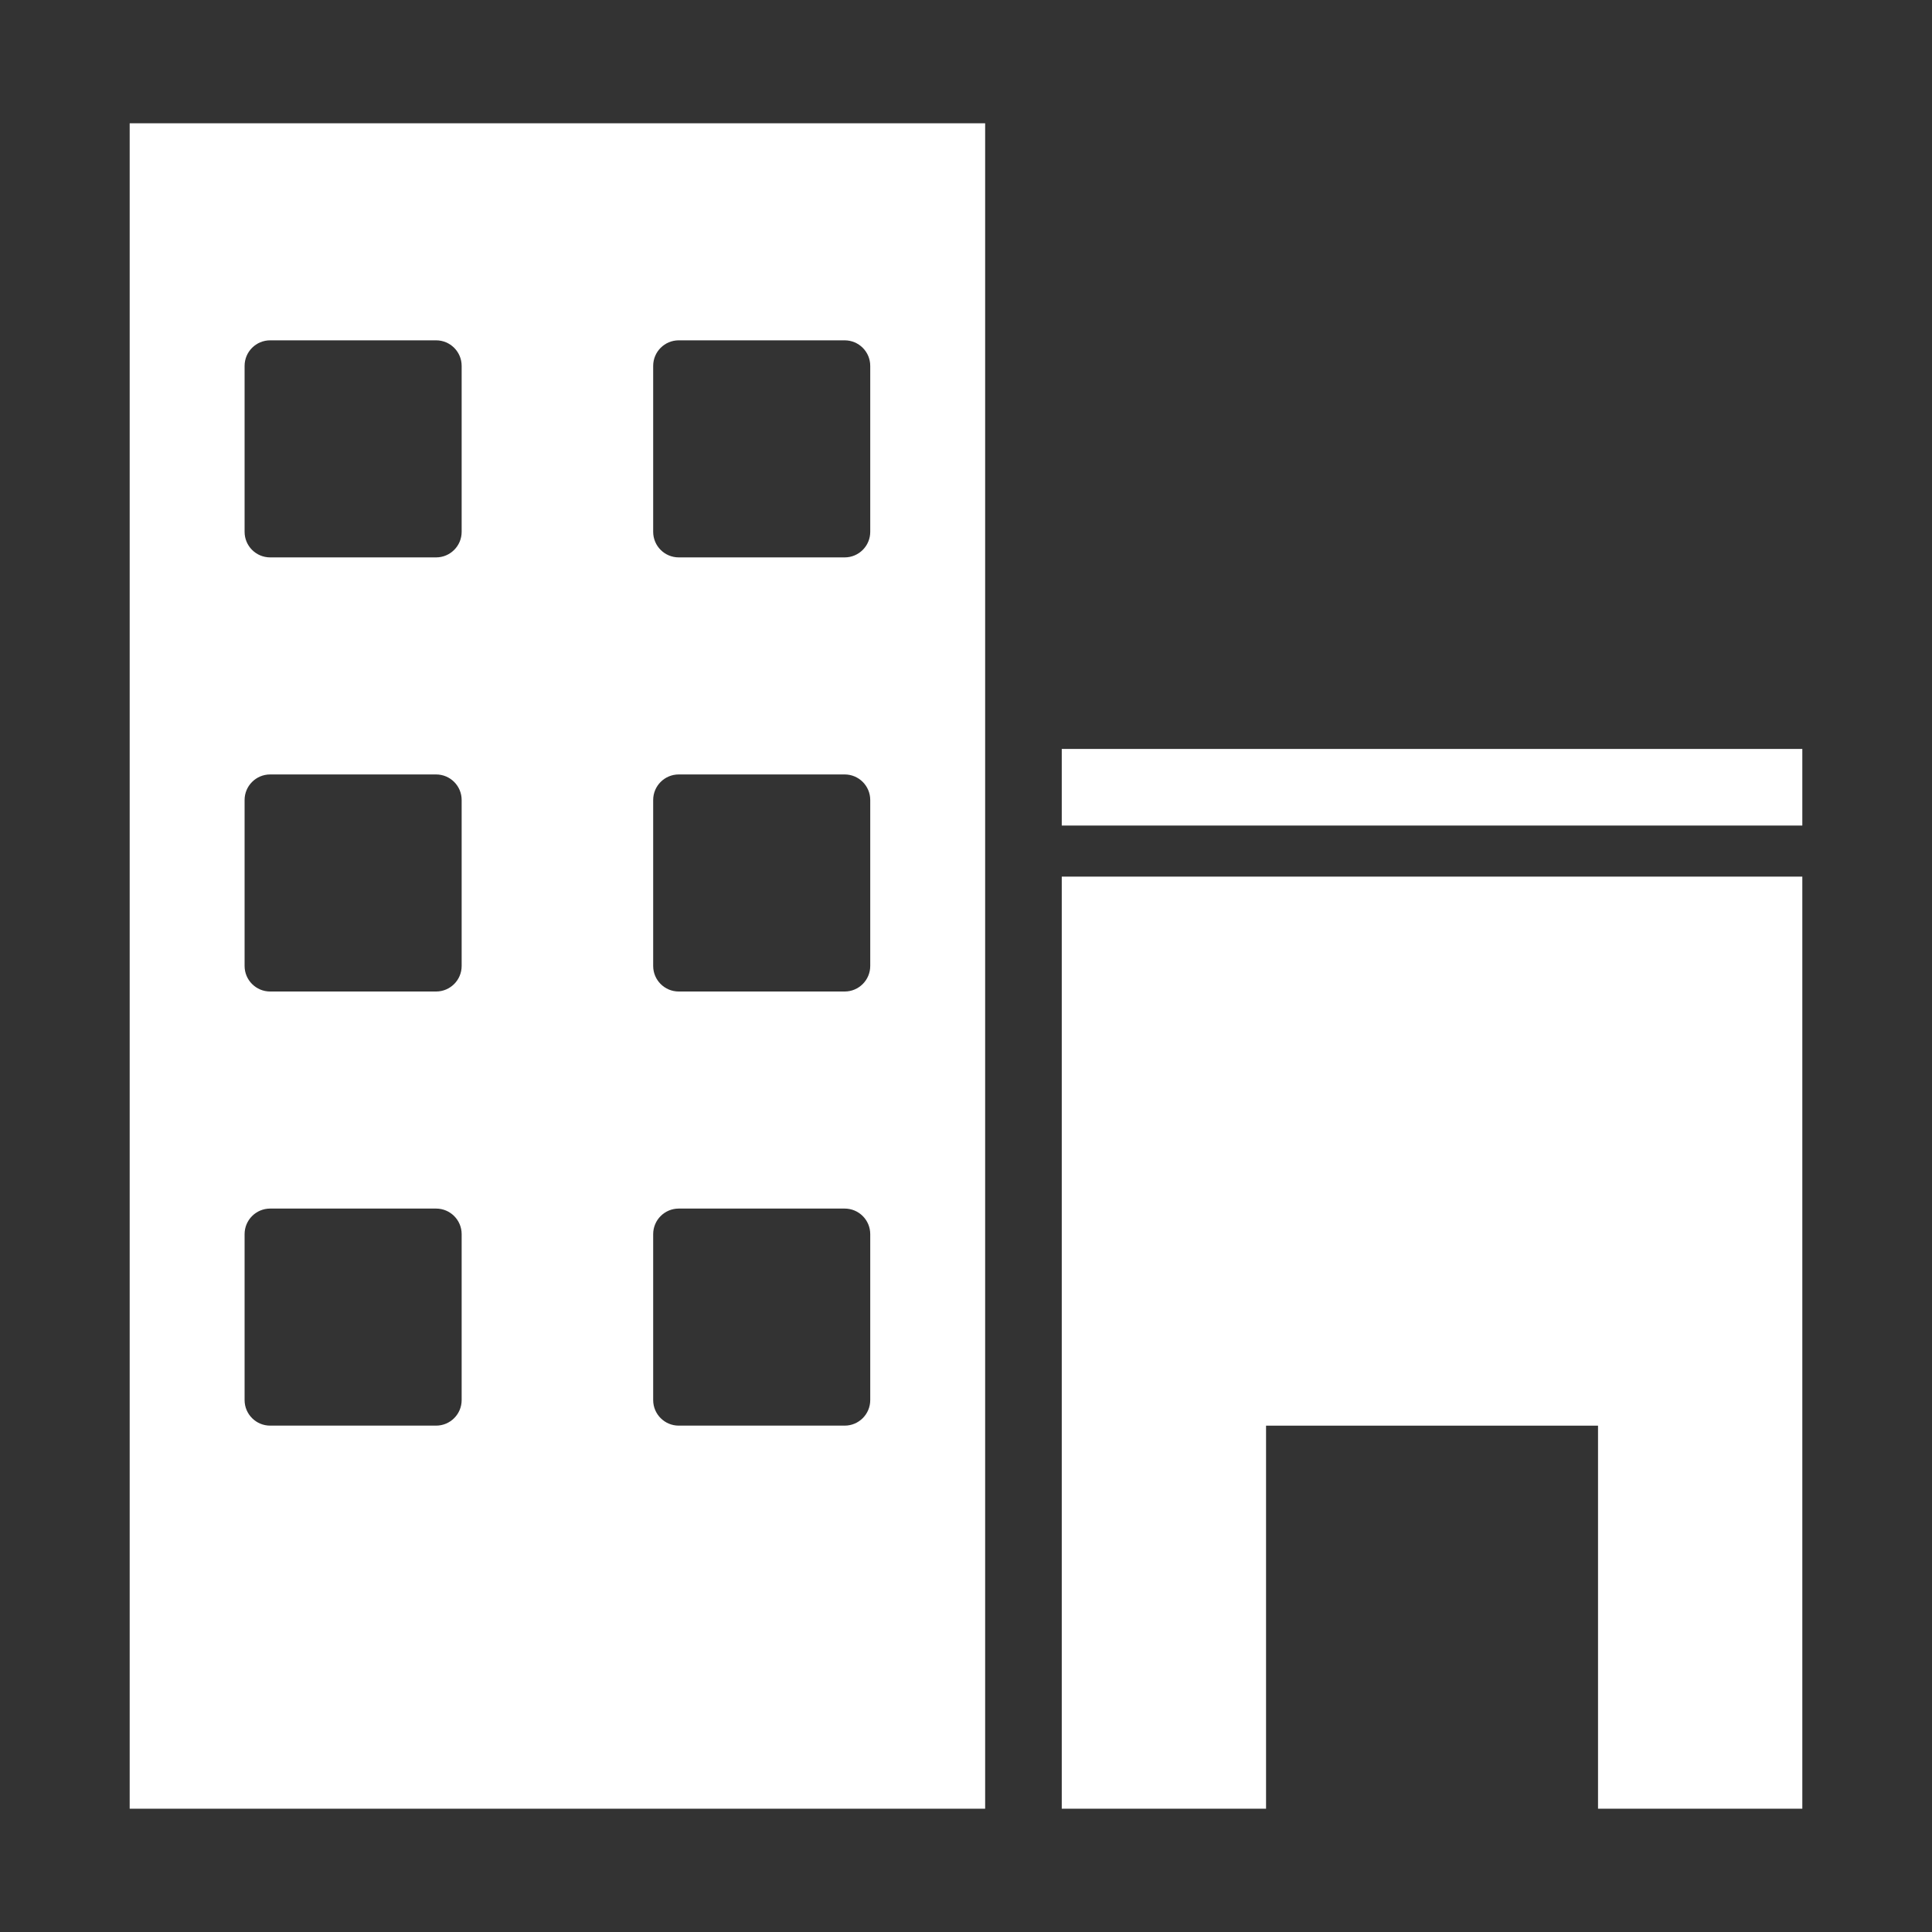 <?xml version="1.0" standalone="no"?><!DOCTYPE svg PUBLIC "-//W3C//DTD SVG 1.1//EN" "http://www.w3.org/Graphics/SVG/1.1/DTD/svg11.dtd"><svg fill="#fff" t="1610437380095" class="icon" viewBox="0 0 1024 1024" version="1.1" xmlns="http://www.w3.org/2000/svg" p-id="26295" xmlns:xlink="http://www.w3.org/1999/xlink" width="200" height="200"><rect x="0" y="0" width="1024" height="1024" fill="#333333" stroke="none"/><defs><style type="text/css"></style></defs><path d="M562.755 958.651 671.034 958.651 671.034 755.628 846.987 755.628 846.987 958.651 955.267 958.651 955.267 464.628 562.755 464.628Z" p-id="26296"></path><path d="M562.756 396.954l392.512 0 0 40.605-392.512 0 0-40.605Z" p-id="26297"></path><path d="M68.732 958.651l453.418 0L522.15 65.349 68.732 65.349 68.732 958.651zM346.198 193.928c0-7.48 6.064-13.546 13.546-13.546l87.956 0c7.48 0 13.546 6.064 13.546 13.546l0 87.956c0 7.48-6.064 13.546-13.546 13.546l-87.956 0c-7.48 0-13.546-6.064-13.546-13.546L346.198 193.928zM346.198 424.02c0-7.48 6.064-13.546 13.546-13.546l87.956 0c7.48 0 13.546 6.064 13.546 13.546l0 87.956c0 7.48-6.064 13.546-13.546 13.546l-87.956 0c-7.48 0-13.546-6.064-13.546-13.546L346.198 424.02zM346.198 654.113c0-7.48 6.064-13.546 13.546-13.546l87.956 0c7.48 0 13.546 6.064 13.546 13.546l0 87.956c0 7.48-6.064 13.546-13.546 13.546l-87.956 0c-7.48 0-13.546-6.064-13.546-13.546L346.198 654.113zM129.64 193.928c0-7.48 6.064-13.546 13.546-13.546l87.956 0c7.48 0 13.546 6.064 13.546 13.546l0 87.956c0 7.48-6.064 13.546-13.546 13.546L143.185 295.43c-7.48 0-13.546-6.064-13.546-13.546L129.64 193.928zM129.64 424.02c0-7.48 6.064-13.546 13.546-13.546l87.956 0c7.48 0 13.546 6.064 13.546 13.546l0 87.956c0 7.48-6.064 13.546-13.546 13.546L143.185 525.522c-7.48 0-13.546-6.064-13.546-13.546L129.64 424.02zM129.64 654.113c0-7.48 6.064-13.546 13.546-13.546l87.956 0c7.48 0 13.546 6.064 13.546 13.546l0 87.956c0 7.48-6.064 13.546-13.546 13.546L143.185 755.614c-7.48 0-13.546-6.064-13.546-13.546L129.64 654.113z" p-id="26298"></path></svg>